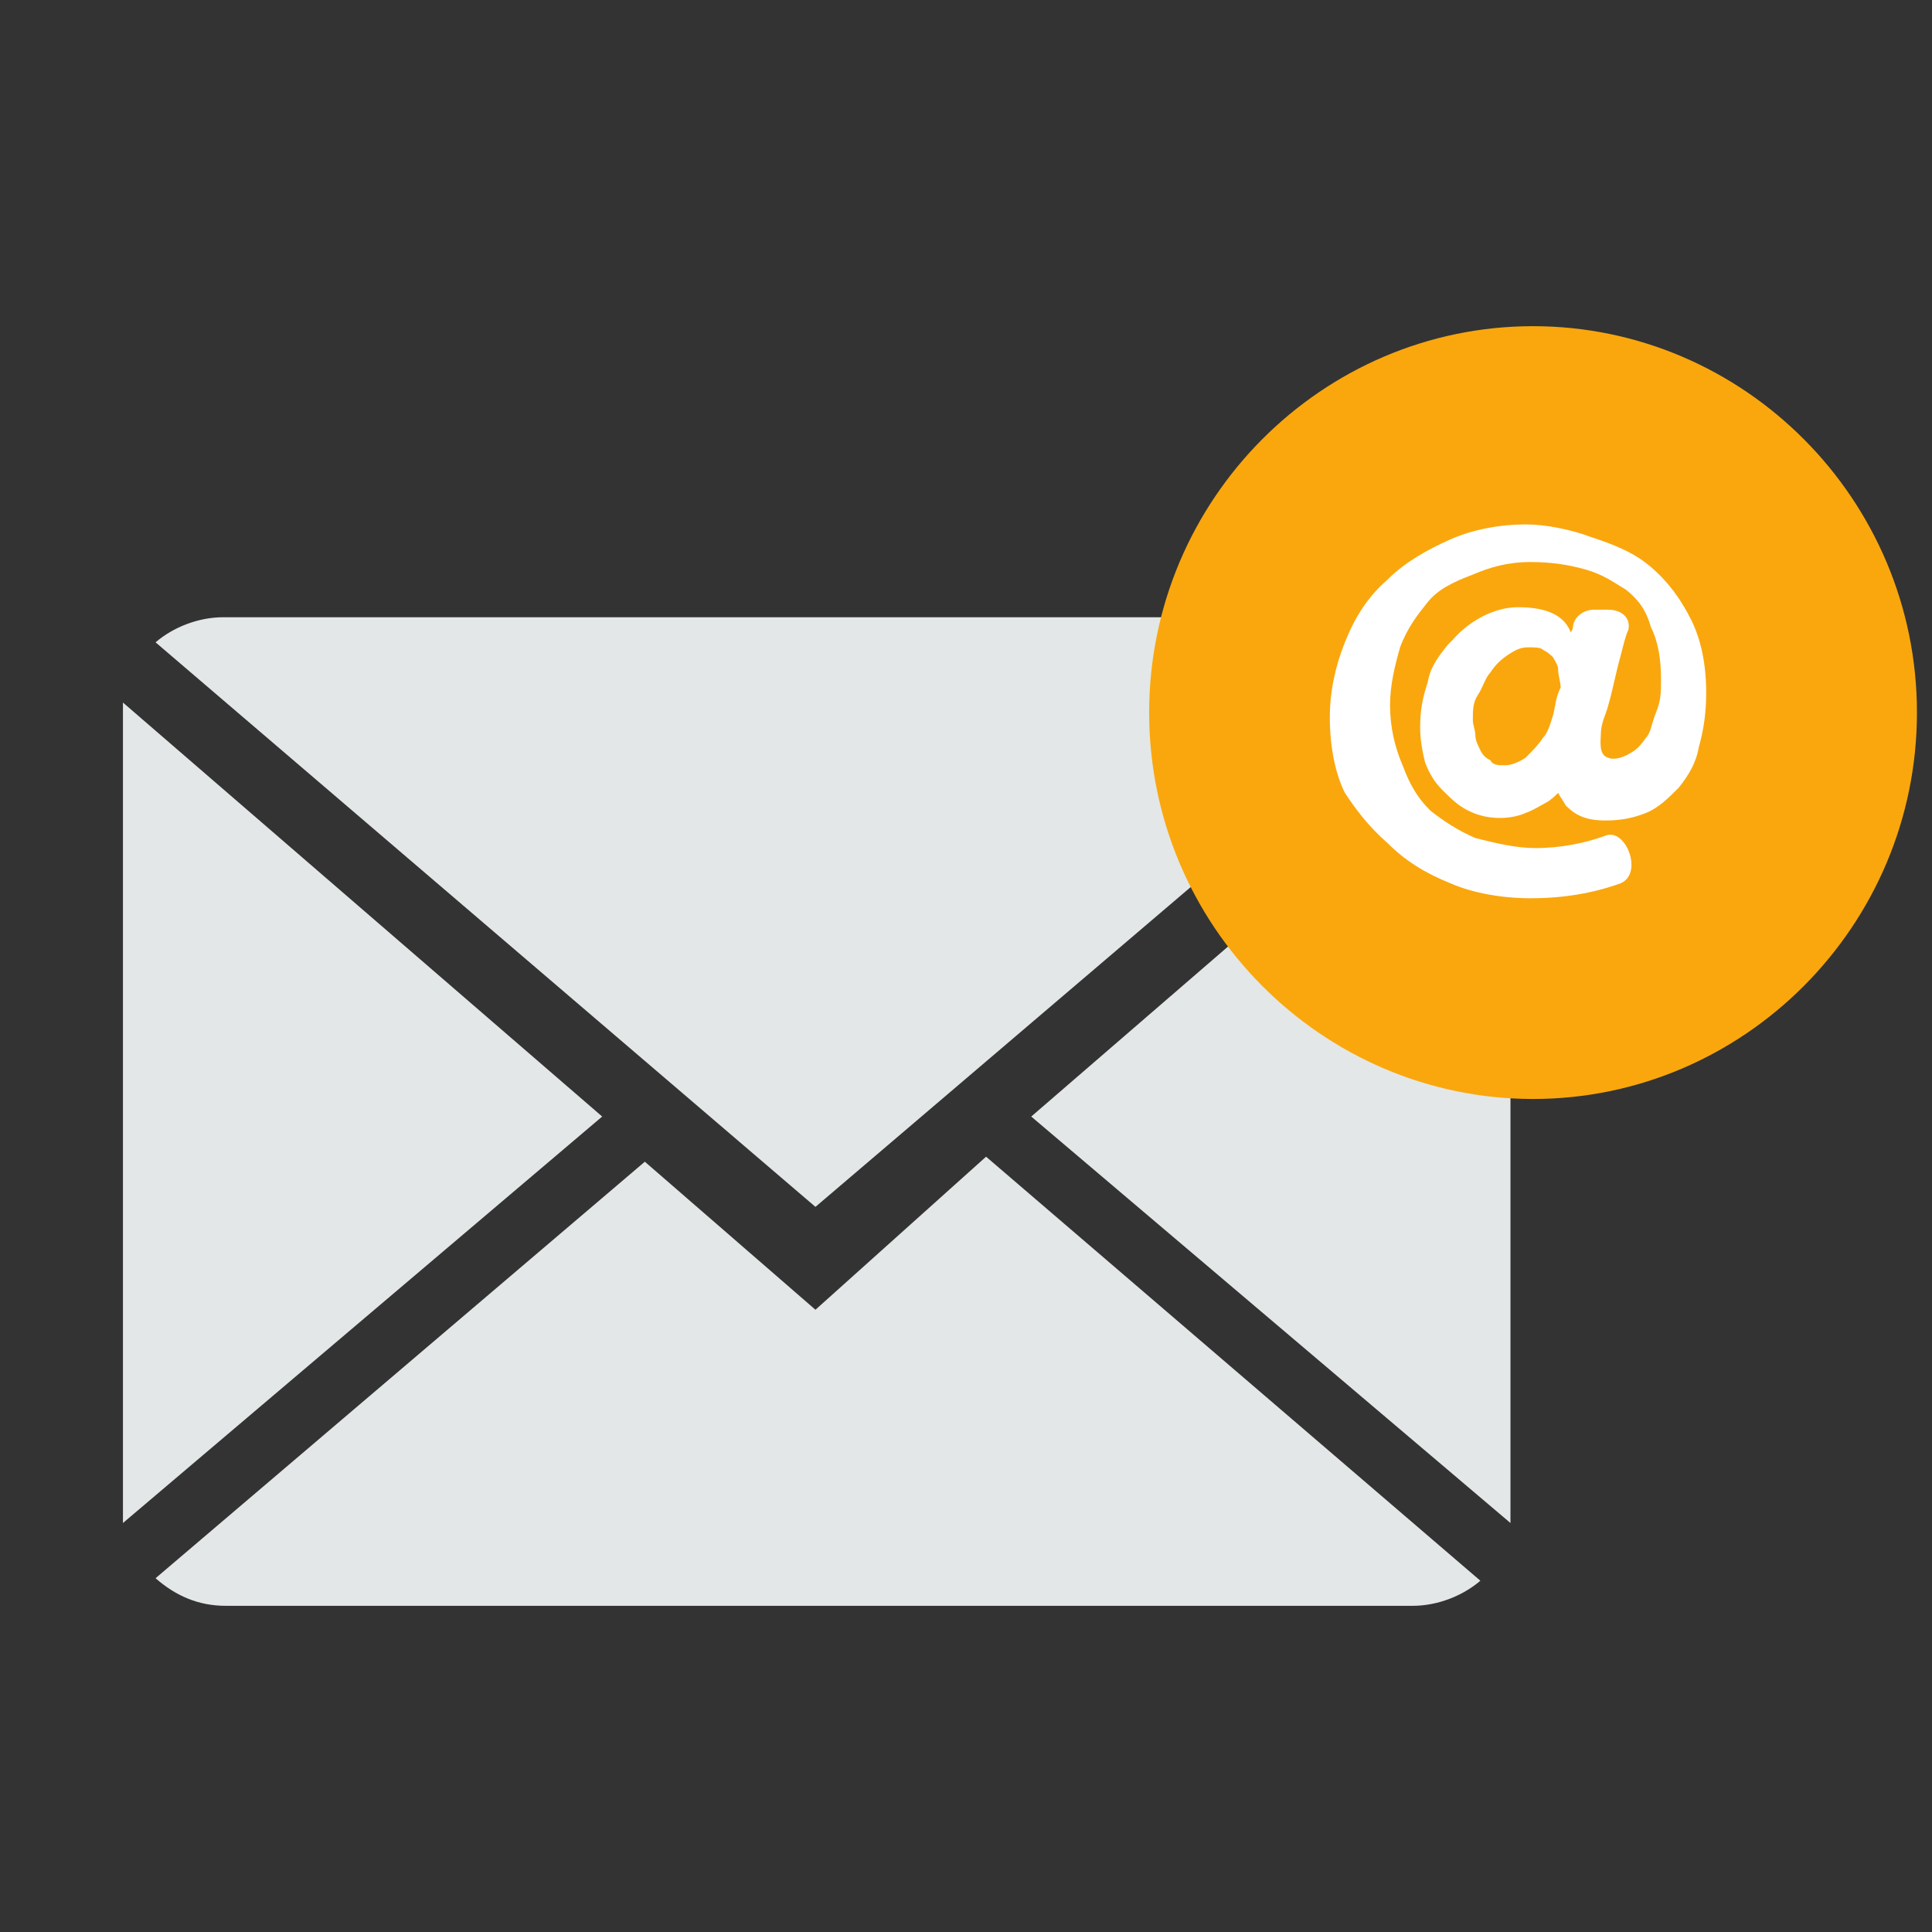 <?xml version="1.0" encoding="utf-8"?>
<!-- Generator: Adobe Illustrator 23.0.4, SVG Export Plug-In . SVG Version: 6.00 Build 0)  -->
<svg version="1.1" id="Layer_1" xmlns="http://www.w3.org/2000/svg" xmlns:xlink="http://www.w3.org/1999/xlink" x="0px" y="0px"
	 viewBox="0 0 77 77" style="enable-background:new 0 0 77 77;" xml:space="preserve">
<rect x="0" y="0" width="77" height="77" fill="#333333" stroke="none"/>
<style type="text/css">
	.st0{fill:#E3E7E7;}
	.st1{fill:#FAA70D;}
	.st2{fill:#FFFFFF;}
</style>
<title>email-01</title>
<path class="st0" d="M32.5,52.2l-6.8-5.9L6.2,62.9C7,63.6,7.9,64,9,64h47.3c1,0,2-0.4,2.7-1L39.3,46.1L32.5,52.2z"/>
<path class="st0" d="M58.9,25.6c-0.8-0.7-1.7-1-2.7-1H8.9c-1,0-2,0.4-2.7,1l26.3,22.5L58.9,25.6z"/>
<path class="st0" d="M4.9,28v32.7L24,44.5L4.9,28z"/>
<path class="st0" d="M41.1,44.5l19.1,16.2V28L41.1,44.5z"/>
<path class="st1" d="M76.4,28.4c0,8.5-6.9,15.4-15.3,15.4s-15.3-6.9-15.3-15.4S52.7,13,61.1,13S76.4,19.9,76.4,28.4z"/>
<path class="st2" d="M55.3,33.6c0.7,0.7,1.5,1.2,2.5,1.6c0.9,0.4,2.1,0.6,3.2,0.6c1.3,0,2.5-0.2,3.6-0.6c0.9-0.4,0.2-2.2-0.6-1.9
	c-0.8,0.3-1.8,0.5-2.8,0.5c-0.8,0-1.6-0.2-2.4-0.4c-0.7-0.3-1.3-0.7-1.8-1.1c-0.5-0.5-0.8-1-1.1-1.8c-0.3-0.7-0.5-1.5-0.5-2.4
	c0-0.8,0.2-1.6,0.4-2.3c0.3-0.8,0.7-1.3,1.1-1.8s1-0.8,1.8-1.1c0.7-0.3,1.4-0.5,2.3-0.5c0.8,0,1.5,0.1,2.2,0.3
	c0.7,0.2,1.1,0.5,1.6,0.8c0.5,0.4,0.8,0.8,1,1.5c0.3,0.6,0.4,1.3,0.4,2.1c0,0.5,0,0.8-0.2,1.3s-0.2,0.8-0.4,1
	c-0.2,0.3-0.4,0.5-0.6,0.6c-0.3,0.2-0.7,0.3-0.9,0.2c-0.4-0.1-0.3-0.7-0.3-0.9c0-0.5,0.2-0.8,0.3-1.2c0.2-0.7,0.3-1.3,0.5-2
	c0.1-0.4,0.2-0.8,0.3-1c0.1-0.5-0.3-0.8-0.8-0.8h-0.6c-0.3,0-0.7,0.2-0.8,0.6c0,0.2-0.1,0.3-0.1,0.3c-0.3-0.8-1.2-1-2.1-1
	c-1,0-2,0.6-2.6,1.3c-0.1,0.1-0.2,0.2-0.2,0.2c-0.4,0.5-0.7,0.9-0.8,1.5c-0.2,0.6-0.3,1.1-0.3,1.8c0,0.5,0.1,1,0.2,1.4
	c0.2,0.5,0.4,0.8,0.7,1.1c0.3,0.3,0.6,0.6,1,0.8c0.4,0.2,0.8,0.3,1.3,0.3c0.4,0,0.8-0.1,1-0.2c0.3-0.1,0.6-0.3,0.8-0.4
	c0.2-0.1,0.4-0.3,0.5-0.4c0.1,0.2,0.2,0.3,0.3,0.5c0.4,0.4,0.8,0.6,1.6,0.6c0.6,0,1.1-0.1,1.6-0.3c0.5-0.2,0.9-0.6,1.3-1
	c0.4-0.5,0.7-1,0.8-1.6c0.2-0.7,0.3-1.4,0.3-2.2c0-1.1-0.2-2.1-0.6-2.9c-0.4-0.8-0.9-1.5-1.6-2.1s-1.5-0.9-2.4-1.2
	c-0.8-0.3-1.8-0.5-2.6-0.5c-1,0-2.1,0.2-3,0.6s-1.8,0.9-2.5,1.6c-0.8,0.7-1.3,1.5-1.7,2.5s-0.6,2-0.6,3c0,1.1,0.2,2.2,0.6,3
	C54,32.2,54.5,32.9,55.3,33.6z M61.9,28.5c-0.1,0.3-0.2,0.7-0.4,0.9c-0.2,0.3-0.4,0.5-0.7,0.8c-0.3,0.2-0.6,0.3-0.8,0.3
	c-0.3,0-0.5,0-0.6-0.2c-0.2-0.1-0.3-0.2-0.4-0.4c-0.1-0.2-0.2-0.4-0.2-0.6c0-0.2-0.1-0.4-0.1-0.6c0-0.4,0-0.7,0.2-1s0.3-0.7,0.5-0.9
	c0.2-0.3,0.4-0.5,0.7-0.7c0.3-0.2,0.5-0.3,0.8-0.3s0.5,0,0.6,0.1c0.2,0.1,0.3,0.2,0.4,0.3c0.1,0.2,0.2,0.3,0.2,0.5
	c0,0.2,0.1,0.5,0.1,0.7C62,27.8,62,28.1,61.9,28.5z"/>
</svg>
